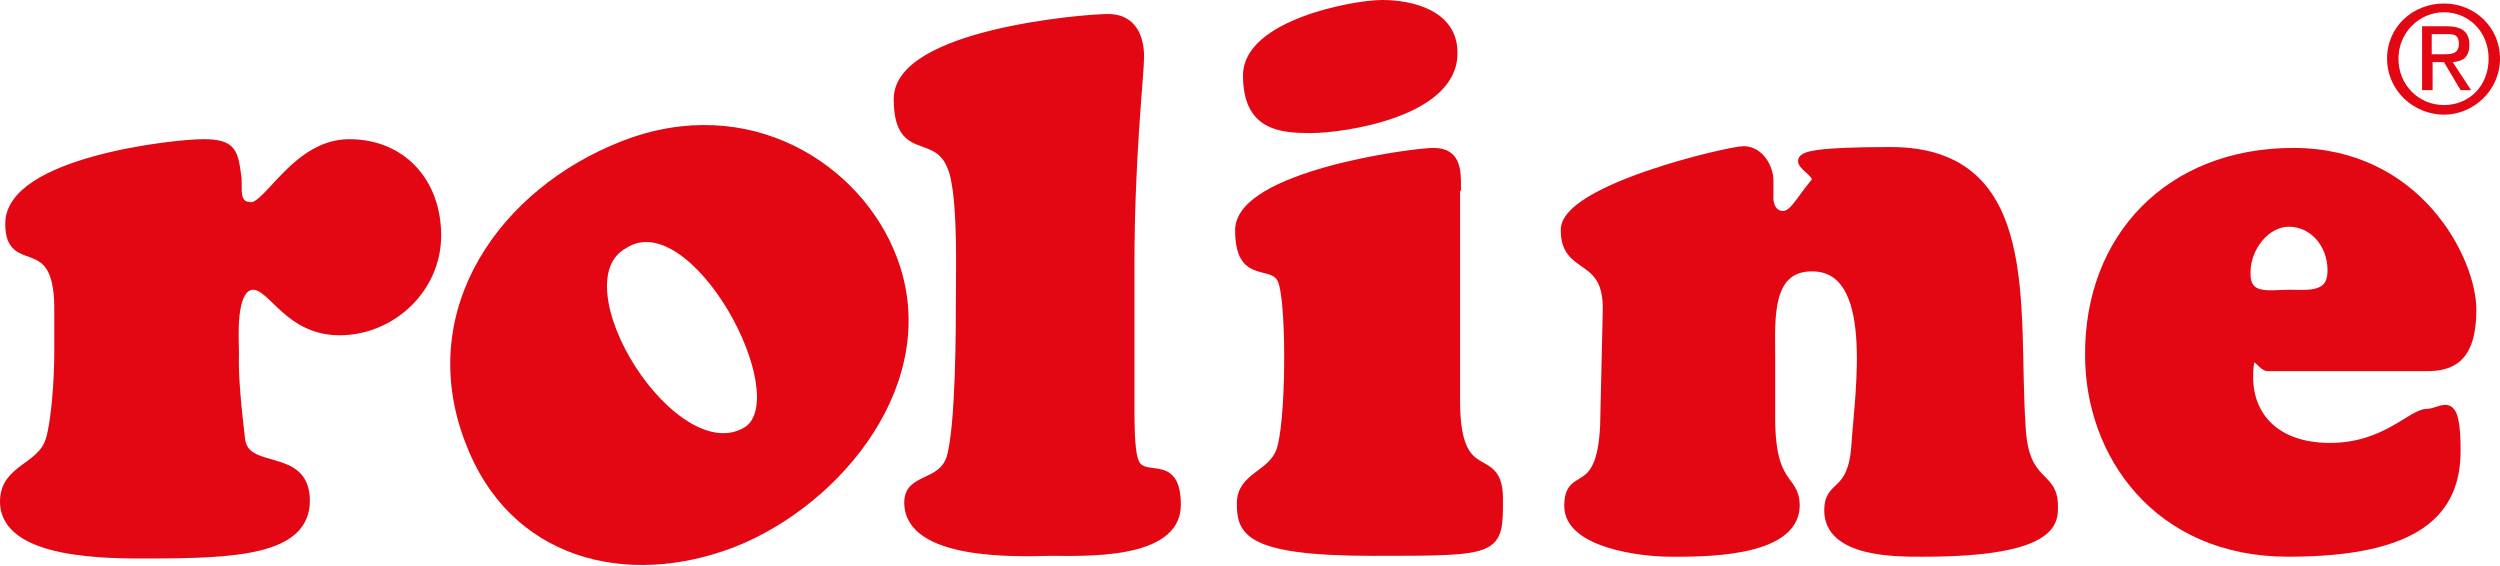 <?xml version="1.0" encoding="UTF-8"?>
<svg id="Layer_1" data-name="Layer 1" xmlns="http://www.w3.org/2000/svg" version="1.1" viewBox="0 0 285.6 64.7">
  <defs>
    <style>
      .cls-1 {
        fill-rule: evenodd;
      }

      .cls-1, .cls-2, .cls-3 {
        fill: #e30613;
      }

      .cls-1, .cls-3 {
        stroke: #e30613;
        stroke-miterlimit: 2.6;
      }

      .cls-2 {
        stroke-width: 0px;
      }
    </style>
  </defs>
  <path class="cls-1" d="M261.5,33.6c-2.2,0-5,.7-4.9-2.5,0-2.8,2.2-5.7,4.9-5.7s4.9,2.4,4.9,5.5-2.7,2.7-4.9,2.7ZM277.2,41.9c2.7,0,5.2-.8,5.2-6.5s-6.2-18-20.4-18-23.4,9.8-23.3,23.2c0,11.2,7.7,22.5,22.7,22.5s19.2-4.8,19.2-11.6-1.5-4.3-3.3-4.3-4.8,3.9-11.1,3.9-9.3-3.6-9.3-8,1.4-1.1,2.2-1.2h18.1Z"/>
  <path class="cls-1" d="M85.4,49.2c5.9-4-6.1-26.4-14.1-21.3-8.1,4.4,5.7,26.5,14.1,21.3ZM83.8,62c12.1-4.8,23.4-18.7,18.2-32.4-3.9-10.4-16.5-18.6-30.8-13-13.6,5.3-23.3,18.8-17.6,33.7,4.9,13.2,18.1,16.4,30.2,11.7Z"/>
  <path class="cls-1" d="M6.7,40.4c0,2.6-.3,7.7-1,9.9-1,3.2-5.2,3.2-5.2,7,0,6.2,12.3,6,16.5,6,9.9,0,17.9-.4,17.9-6.1s-6.9-2.9-7.4-7c-.4-3.4-.8-7.2-.7-9.9,0-1.5-.5-7.6,2.1-7.7,2.3,0,4,5.2,9.9,5.2s11.1-4.8,11.1-10.9-4-10.5-10-10.5-9.2,7.2-11.2,7.2-1.5-2.1-1.6-3.2c-.4-3-.5-4-3.9-4S1,18.5,1.1,25.6c0,5.5,5.5.5,5.6,9.4,0,0,0,5.4,0,5.4Z"/>
  <path class="cls-3" d="M129.1,30.2c0-12.3,1.1-21.7,1.1-23.7s-.7-4.4-3.6-4.4-24,1.8-24,9.2,5.1,2.7,6.5,9c.8,3.9.6,10.3.6,13.6s0,15-1.1,18.5c-1.1,3.1-4.8,2.1-4.8,5,0,6.1,12.3,5.7,16.2,5.6,3.7,0,14.4.5,14.4-5.3s-4-2.2-4.9-5.2c-.4-1.4-.4-4.2-.4-5.8v-16.6h0Z"/>
  <path class="cls-3" d="M166.4,21.3c0-1.8,0-3.9-2.6-3.9s-22.2,2.7-22.2,8.9,4.2,3,5,6.1c.9,3.3.8,16-.3,19.1-1,2.8-4.5,2.9-4.5,6s.6,5.5,15,5.5,14.4,0,14.4-6-4.9-.9-4.9-11.2v-24.5h0Z"/>
  <path class="cls-3" d="M166,6c0-4.4-4.8-5.5-8.1-5.5s-15.4,2.3-15.4,8.1,3.7,6.1,7.3,6.1,16.2-1.8,16.2-8.6h0Z"/>
  <path class="cls-3" d="M202.3,40.6c0-4-.5-10.1,4.7-10.1,7.7,0,5.4,14.2,5,20.4-.4,5.8-3.1,4.2-3.1,7.4,0,4.9,7.8,4.8,10.8,4.8,15.3,0,14.9-3.7,14.9-5.3,0-3.8-3.4-2.2-3.7-9.2-.9-13.3,2-31.3-14.9-31.3s-7.1,1.9-8.7,3.6c-1.6,1.9-2.4,3.7-3.6,3.7s-1.7-1.2-1.6-2.3c0-.5,0-1,0-1.6,0-1.7-1.2-3.5-2.9-3.5s-20.5,4.4-20.4,9.1c0,4.8,4.9,2.6,4.8,9.1l-.3,13.2c-.4,8.7-4.1,4.9-4.1,9.2s8.3,5.3,11.6,5.3,14.2.2,14.3-5.3c0-3.4-2.9-1.9-2.8-10.5v-6.7h0Z"/>
  <path class="cls-2" d="M272.7,6.7c0-3.7,3-6.3,6.5-6.3s6.4,2.7,6.4,6.3-3,6.4-6.4,6.4-6.5-2.7-6.5-6.4ZM279.2,12c2.9,0,5.1-2.2,5.1-5.3s-2.3-5.3-5.1-5.3-5.2,2.3-5.2,5.3,2.3,5.3,5.2,5.3ZM277.8,10.3h-1.1V3h2.8c1.7,0,2.6.6,2.6,2.1s-.8,1.9-1.9,2l2.1,3.2h-1.2l-1.9-3.2h-1.3v3.2h0ZM279.1,6.2c.9,0,1.8,0,1.8-1.2s-.8-1.1-1.6-1.1h-1.5v2.3h1.3Z"/>
</svg>